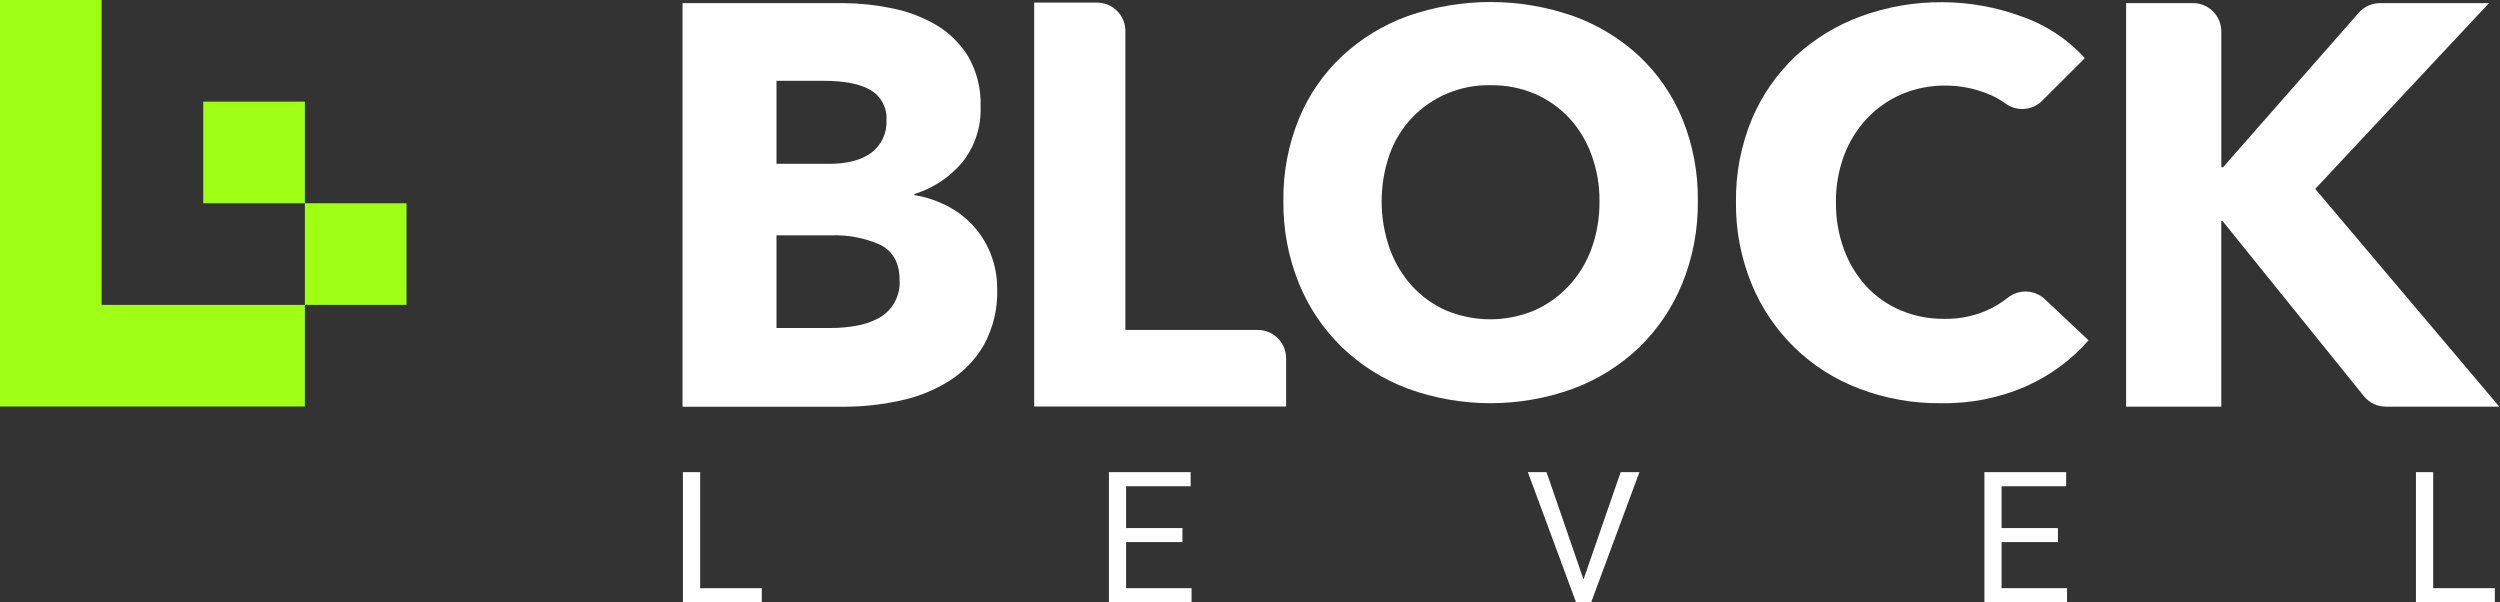 <svg clip-rule="evenodd" fill-rule="evenodd" stroke-linejoin="round" stroke-miterlimit="2" viewBox="0 0 2050 494" xmlns="http://www.w3.org/2000/svg"><rect x="0" y="0" width="2050" height="494" fill="#333333" stroke="none"/><path d="m-5003.27-2853.95h8896.55v4364.22h-8896.55z" fill="none"/><g fill="#fff" fill-rule="nonzero"><path d="m737.667 229.598c0-13.649-5.148-23.207-15.438-28.666-12.845-5.801-26.87-8.522-40.956-7.946h-44.552v75.966h44.84c6.506-.017 12.995-.565 19.411-1.635 6.417-.964 12.64-2.936 18.431-5.857 11.941-5.984 19.134-18.535 18.264-31.862m-10.772-131.047c.665-9.958-4.3-19.444-12.856-24.576-8.545-5.103-21.24-7.669-38.086-7.696h-39.232v68.063h42.956c14.989 0 26.582-3.031 34.85-9.093 8.306-6.289 12.944-16.297 12.368-26.698m90.794 138.622c.493 15.914-3.253 31.674-10.855 45.666-6.988 12.074-16.829 22.254-28.665 29.646-12.413 7.724-26.1 13.182-40.419 16.136-15.277 3.297-30.859 4.943-46.48 4.915h-131.584v-330.983h131.789c13.177.095 26.315 1.469 39.232 4.095 12.834 2.45 25.169 7.032 36.49 13.56 10.85 6.339 19.987 15.239 26.615 25.922 7.286 12.618 10.85 27.047 10.279 41.61.565 16.463-4.782 32.588-15.067 45.455-10.329 12.236-23.966 21.235-39.277 25.923v.859c9.199 1.507 18.109 4.422 26.416 8.644 16.363 8.173 29.169 22.054 35.996 39.028 3.757 9.387 5.635 19.416 5.53 29.524"/><path d="m1311.58 164.892c.128-12.933-2.089-25.783-6.549-37.924-4.034-11.166-10.241-21.429-18.27-30.178-7.946-8.484-17.549-15.245-28.217-19.866-11.52-4.865-23.938-7.265-36.445-7.043-24.326-.499-47.738 9.271-64.501 26.909-8.107 8.688-14.329 18.967-18.264 30.178-8.589 24.93-8.517 52.027.205 76.913 4.056 11.299 10.274 21.705 18.303 30.632 7.83 8.562 17.356 15.394 27.973 20.065 23.124 9.665 49.157 9.665 72.281 0 10.672-4.699 20.275-11.525 28.216-20.065 8.24-8.844 14.607-19.267 18.719-30.632 4.499-12.501 6.716-25.706 6.549-38.989m80.638 0c.282 23.18-4.062 46.176-12.779 67.654-8.073 19.749-20.148 37.609-35.464 52.46-15.538 14.779-33.913 26.249-54.017 33.702-43.776 15.893-91.742 15.893-135.513 0-20.015-7.486-38.307-18.951-53.773-33.702-15.343-14.84-27.429-32.699-35.503-52.46-8.716-21.478-13.061-44.474-12.778-67.654-.344-23.179 4.001-46.192 12.778-67.654 8.03-19.455 20.137-36.966 35.503-51.357 15.544-14.418 33.83-25.562 53.773-32.76 43.876-15.288 91.637-15.288 135.513 0 20.032 7.165 38.407 18.309 54.017 32.76 15.338 14.408 27.429 31.913 35.464 51.357 8.778 21.462 13.122 44.475 12.779 67.654"/><path d="m1661.51 316.704c-22.087 9.658-46.009 14.407-70.109 13.925-22.802.233-45.444-3.807-66.756-11.919-40.147-15.106-72.181-46.276-88.373-86.001-8.711-21.251-13.055-44.032-12.778-67-.327-23.263 4.09-46.354 12.983-67.859 8.207-19.594 20.442-37.244 35.914-51.801 15.576-14.396 33.874-25.534 53.811-32.765 21.323-7.764 43.86-11.648 66.546-11.465 22.187.038 44.192 4.006 64.994 11.714 19.877 6.827 37.698 18.58 51.806 34.151l-34.933 34.894c-8.04 8.079-20.768 9.087-29.978 2.371-4.339-3.136-9.038-5.735-14.003-7.735-11.177-4.649-23.157-7.043-35.265-7.043-12.49-.15-24.88 2.322-36.362 7.248-10.745 4.682-20.414 11.509-28.421 20.065-8.08 8.761-14.364 19.012-18.514 30.183-4.505 12.197-6.738 25.119-6.594 38.125-.166 13.221 2.067 26.36 6.594 38.783 4.073 11.172 10.29 21.44 18.308 30.223 7.858 8.411 17.384 15.094 27.968 19.616 11.298 4.765 23.45 7.165 35.713 7.043 13.604.316 27.081-2.721 39.233-8.844 4.599-2.41 8.971-5.237 13.066-8.434 9.016-7.231 21.977-6.744 30.428 1.142l35.83 33.746c-14.114 16.092-31.553 28.931-51.108 37.637"/><path d="m1956.41 333.454c-7.015-.006-13.654-3.181-18.059-8.639l-115.98-143.703h-.903v152.342h-78.055v-330.9h54.837c12.823 0 23.218 10.395 23.218 23.224v111.391h1.397l111.308-126.708c4.4-5.031 10.761-7.913 17.444-7.907h89.359l-142.511 152.347 150.951 178.553z"/><path d="m848.035 2.146h51.562c12.823 0 23.218 10.395 23.218 23.218v245.186h108.566c12.822 0 23.218 10.396 23.218 23.218v39.565h-206.564v-331.187z"/><path d="m574.134 482.306h50.537v11.499h-64.673v-106.641h14.136z"/><path d="m969.595 444.513h-46.216v37.793h53.687v11.499h-67.749v-106.641h67.017v11.572h-52.955v34.278h46.216z"/><path d="m1298.48 475.128 30.469-87.964h15.381l-39.551 106.641h-12.451l-39.477-106.641h15.307z"/><path d="m1687.5 444.513h-46.215v37.793h53.686v11.499h-67.749v-106.641h67.017v11.572h-52.954v34.278h46.215z"/><path d="m1995.21 482.306h50.538v11.499h-64.673v-106.641h14.135z"/></g><path d="m250 166.667h-83.333v-83.334h83.333zm0 83.333v-83.333h83.333v83.333zm-166.667 0h166.667v83.333h-250v-333.333h83.333z" fill="#9fff14"/></svg>
